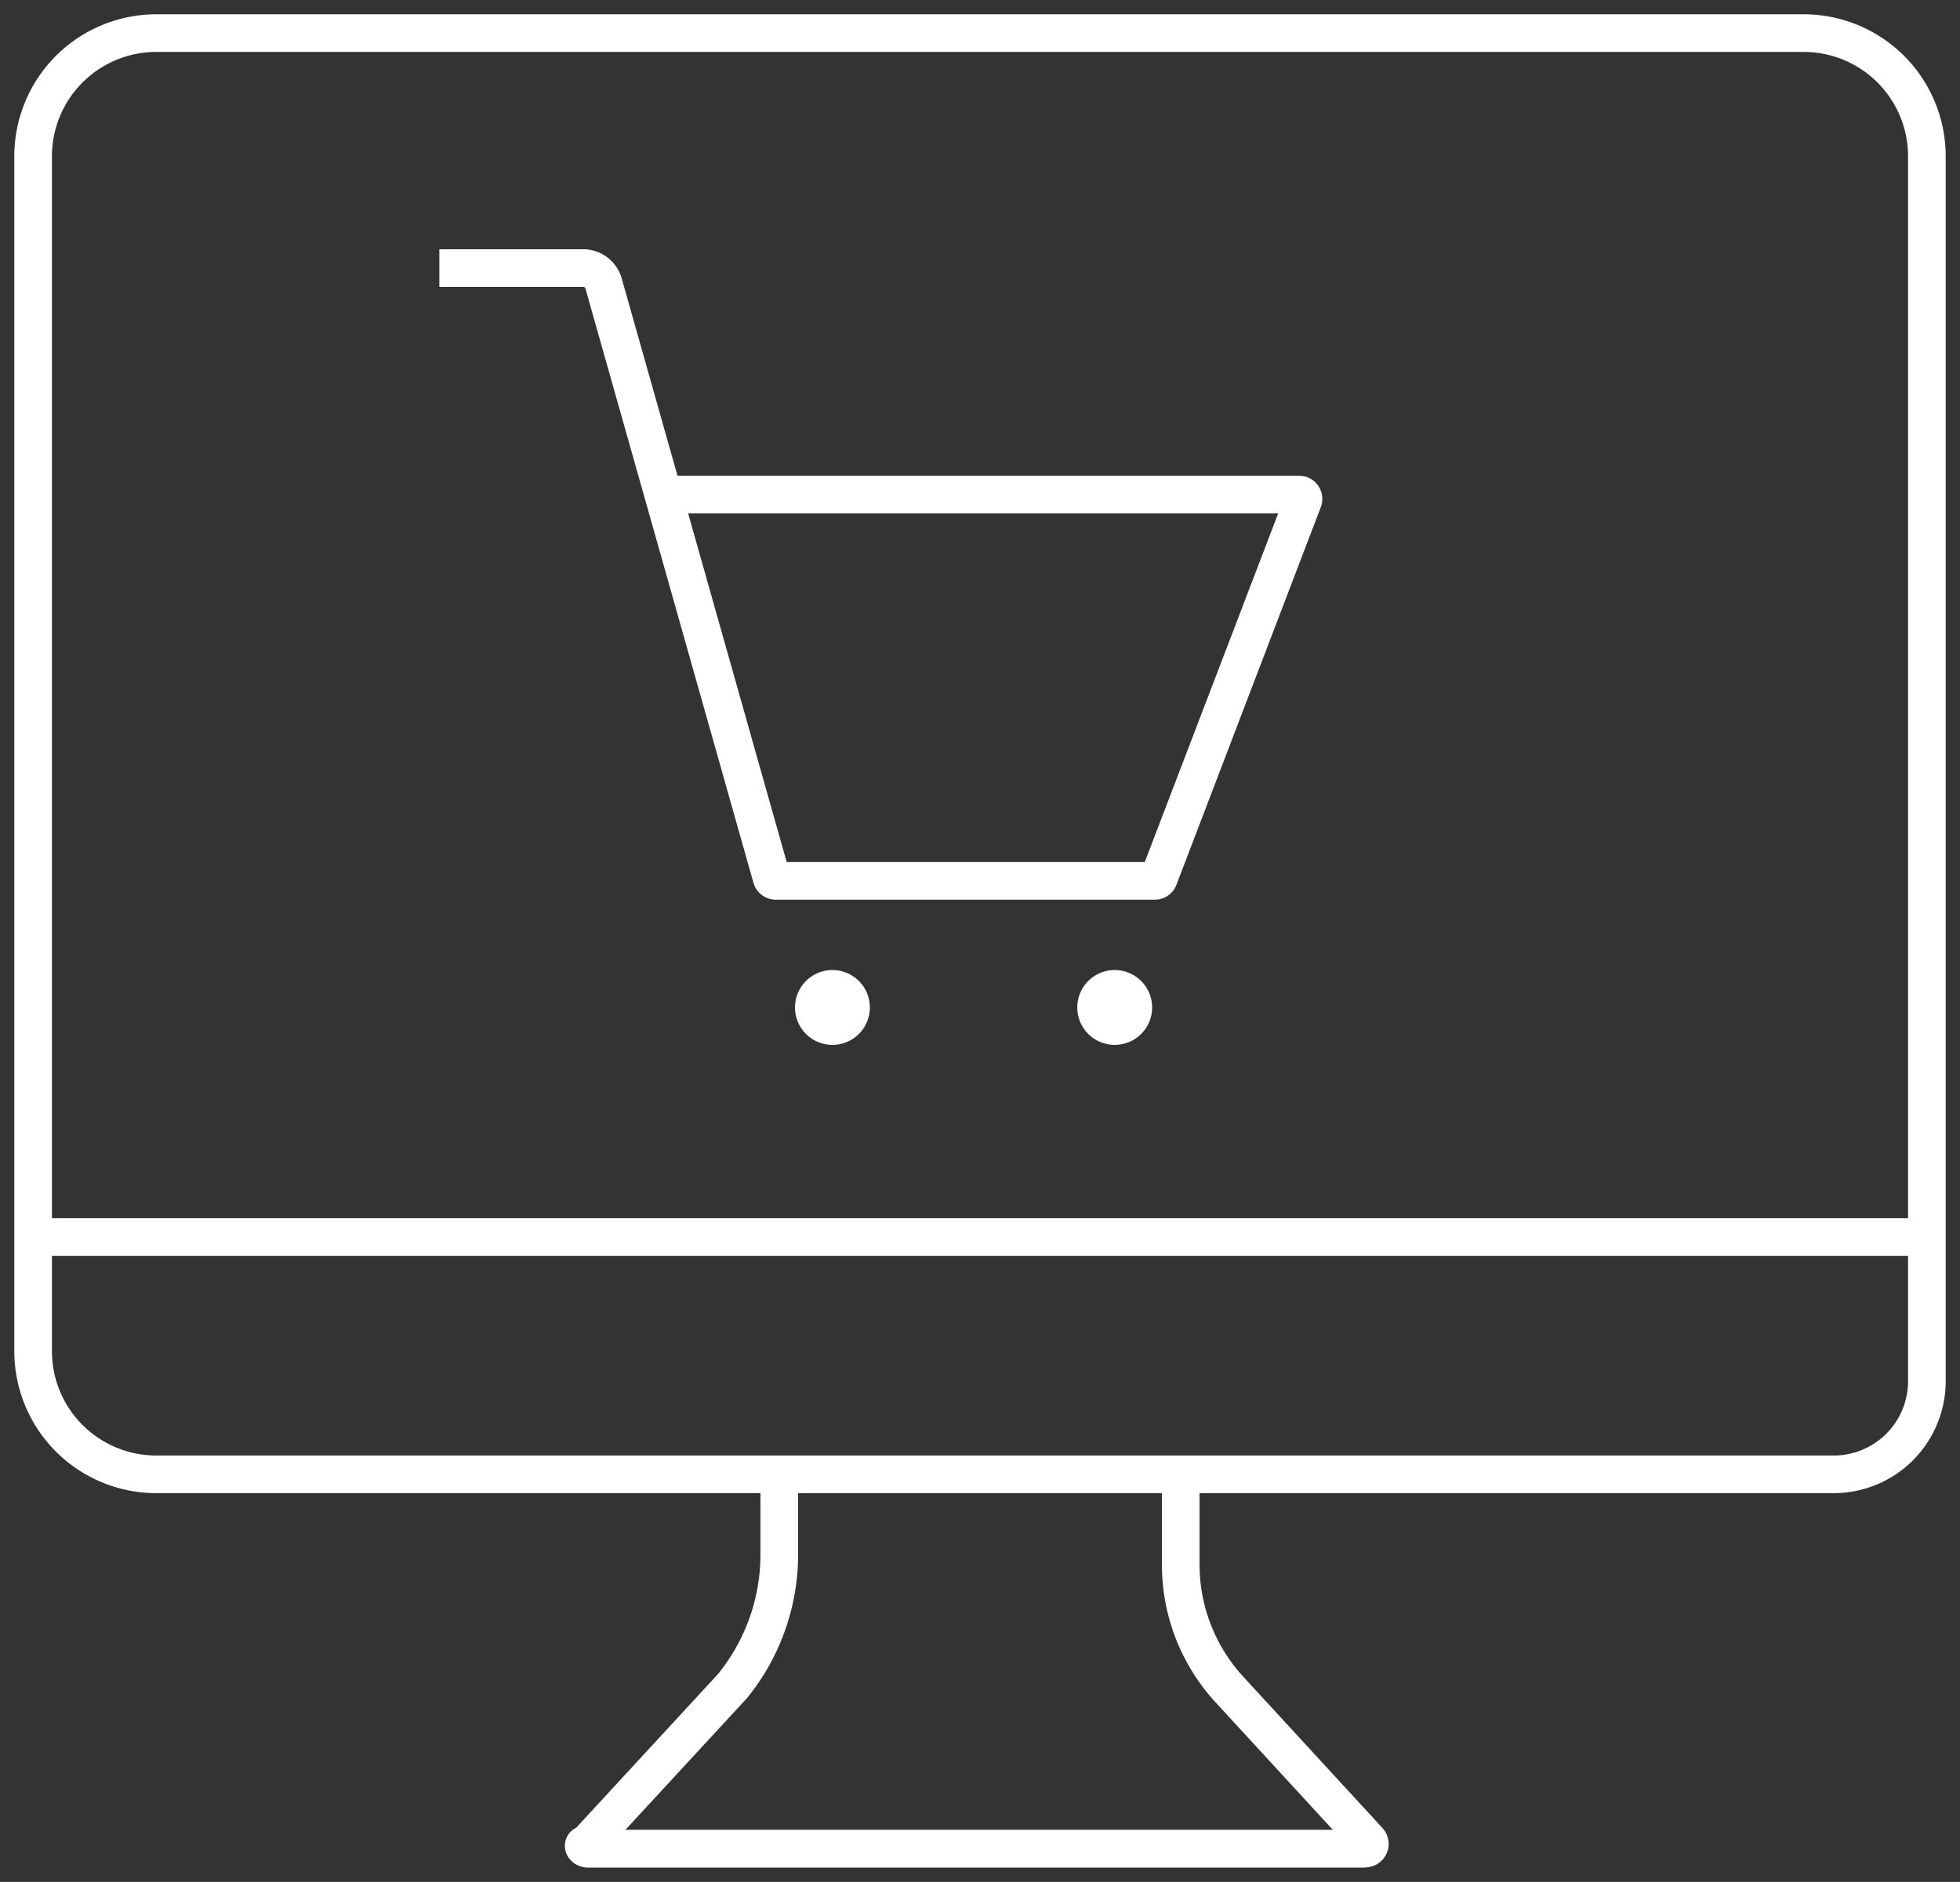 <svg id="Cycle_Tech_Scheme_Discounts_UK_" data-name="Cycle &amp; Tech Scheme Discounts (UK)" xmlns="http://www.w3.org/2000/svg" xmlns:xlink="http://www.w3.org/1999/xlink" width="62.478" height="60" viewBox="0 0 62.478 60">
  <rect x="0" y="0" width="62.478" height="60" fill="#333333" stroke="none"/>
  <defs>
    <clipPath id="clip-path">
      <rect id="Rectangle_40329" data-name="Rectangle 40329" width="62.478" height="60" fill="none" stroke="#fff" stroke-miterlimit="10" stroke-width="1.2"/>
    </clipPath>
  </defs>
  <g id="Group_125406" data-name="Group 125406" clip-path="url(#clip-path)">
    <path id="Path_97016" data-name="Path 97016" d="M7.922,3.4H60.444a4.527,4.527,0,0,1,4.522,4.522V46.984A3.57,3.57,0,0,1,61.4,50.55H7.922A4.527,4.527,0,0,1,3.4,46.028V7.922A4.527,4.527,0,0,1,7.922,3.4ZM61.4,49.35a2.369,2.369,0,0,0,2.366-2.366V7.922A3.326,3.326,0,0,0,60.444,4.6H7.922A3.326,3.326,0,0,0,4.6,7.922V46.028A3.326,3.326,0,0,0,7.922,49.35Z" transform="translate(-2.944 -2.944)" fill="#fff"/>
    <path id="Path_97017" data-name="Path 97017" d="M64.366,150.025H4v-1.2H64.366Z" transform="translate(-2.944 -109.985)" fill="#fff"/>
    <path id="Path_97018" data-name="Path 97018" d="M95.4,190.627H70.622a.745.745,0,0,1-.655-.387.646.646,0,0,1,.034-.668.636.636,0,0,1,.25-.215l4.52-4.9a6.056,6.056,0,0,0,1.353-3.716v-2.656h1.2v2.656a7.249,7.249,0,0,1-1.622,4.474l-.032.037-3.85,4.171H94.37l-3.733-4.059a6.479,6.479,0,0,1-1.715-4.4v-2.656h1.2v2.656a5.282,5.282,0,0,0,1.4,3.585l4.43,4.817a.748.748,0,0,1-.55,1.254Z" transform="translate(-51.884 -131.083)" fill="#fff"/>
    <path id="Path_97019" data-name="Path 97019" d="M75.862,52.518H63.785a.744.744,0,0,1-.712-.537L57.718,33.035a.075.075,0,0,0-.072-.055H53.06v-1.2h4.586a1.279,1.279,0,0,1,1.227.929L60.651,39H80.465a.74.74,0,0,1,.691,1.006l-4.6,12.036A.737.737,0,0,1,75.862,52.518Zm-11.73-1.2H75.546L79.8,40.2H60.99Z" transform="translate(-39.055 -23.833)" fill="#fff"/>
    <path id="Path_97020" data-name="Path 97020" d="M98.878,118.847a1.193,1.193,0,1,1-1.193,1.193A1.194,1.194,0,0,1,98.878,118.847Z" transform="translate(-72.343 -87.919)" fill="#fff"/>
    <path id="Path_97021" data-name="Path 97021" d="M132.969,118.847a1.193,1.193,0,1,1-1.193,1.193A1.194,1.194,0,0,1,132.969,118.847Z" transform="translate(-97.436 -87.919)" fill="#fff"/>
  </g>
</svg>
